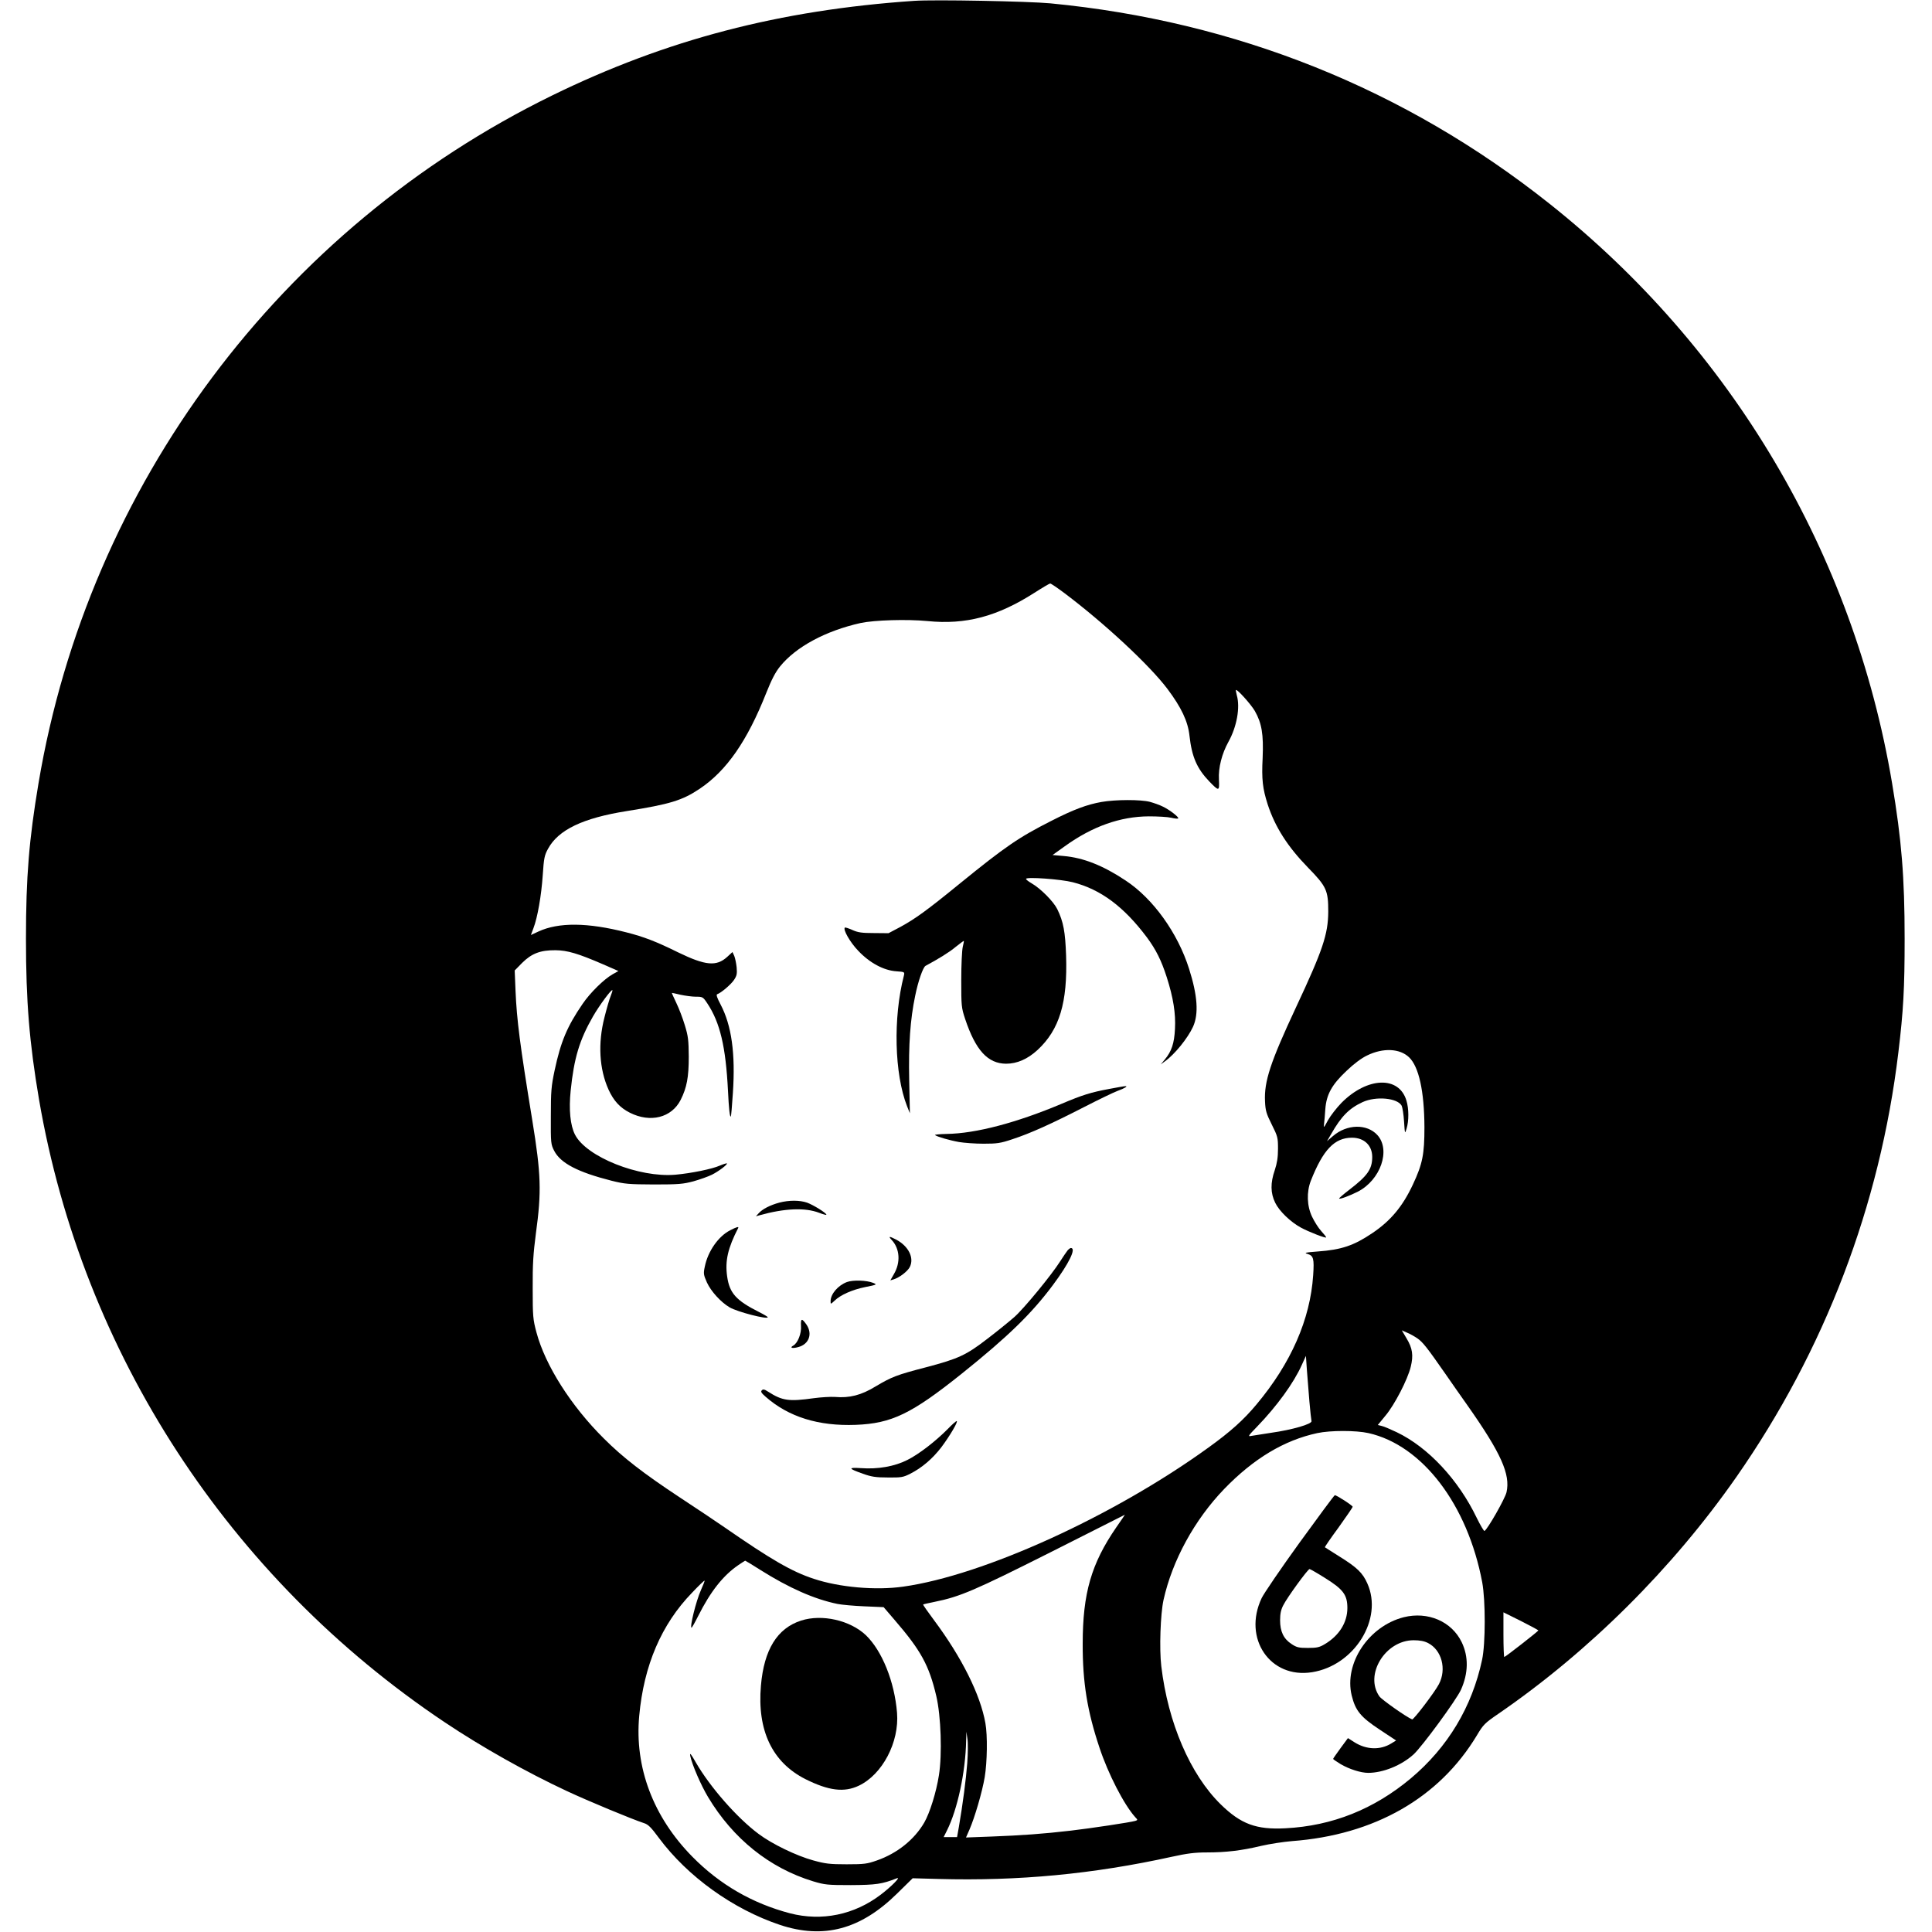 <?xml version="1.0" standalone="no"?>
<!DOCTYPE svg PUBLIC "-//W3C//DTD SVG 20010904//EN"
 "http://www.w3.org/TR/2001/REC-SVG-20010904/DTD/svg10.dtd">
<svg version="1.0" xmlns="http://www.w3.org/2000/svg"
 width="1384pt" height="1384pt" viewBox="0 0 1384 1384"
 preserveAspectRatio="xMidYMid meet">
<g transform="translate(0,1384) scale(0.1,-0.1)"
fill="#000000" stroke="none">
<path d="M6550 13834 c-967 -66 -1777 -278 -2595 -678 -1947 -953 -3320 -2791
-3679 -4926 -68 -405 -90 -672 -90 -1115 0 -448 24 -742 94 -1154 312 -1814
1361 -3425 2905 -4458 267 -179 590 -360 875 -493 156 -73 470 -203 553 -230
30 -9 51 -30 107 -106 206 -277 530 -510 867 -623 313 -104 578 -33 839 224
l112 110 183 -5 c574 -16 1111 35 1674 159 109 24 164 31 250 31 137 0 248 13
390 47 61 14 159 29 219 34 592 44 1056 309 1326 758 45 76 57 88 152 153 651
447 1249 1042 1707 1698 633 908 1028 1943 1160 3040 36 298 45 460 45 815 0
443 -22 710 -90 1115 -276 1641 -1148 3115 -2457 4153 -1033 820 -2243 1305
-3572 1433 -160 15 -832 28 -975 18z m1078 -4245 c284 -214 606 -513 735 -684
99 -132 147 -232 158 -336 17 -151 53 -234 142 -327 70 -72 73 -72 69 14 -5
84 21 185 68 270 60 107 85 247 60 333 -5 19 -8 36 -6 38 8 8 107 -102 135
-150 50 -88 63 -167 56 -336 -8 -155 0 -220 36 -333 53 -162 142 -302 289
-453 133 -136 145 -164 145 -315 -1 -163 -39 -276 -231 -686 -184 -394 -229
-531 -222 -674 3 -66 9 -87 48 -165 43 -86 45 -94 45 -175 0 -62 -7 -103 -23
-152 -32 -92 -31 -165 3 -234 29 -60 109 -137 184 -178 57 -31 181 -79 181
-70 0 4 -16 24 -36 46 -20 22 -49 68 -65 102 -37 77 -40 177 -9 257 88 223
170 309 295 309 87 0 145 -55 145 -138 0 -87 -34 -135 -163 -234 -43 -33 -77
-62 -74 -64 6 -6 75 20 133 49 164 84 238 299 141 406 -75 82 -218 79 -318 -7
l-43 -37 29 50 c73 128 129 185 226 230 96 44 250 30 280 -26 6 -13 14 -64 17
-113 6 -90 6 -91 18 -51 17 55 17 142 -1 201 -53 178 -280 170 -465 -16 -36
-37 -79 -93 -97 -125 -30 -56 -32 -58 -28 -25 2 19 7 66 9 105 8 105 47 175
151 273 53 51 108 92 148 111 114 56 234 51 301 -13 70 -67 109 -243 110 -501
0 -193 -13 -262 -83 -411 -74 -158 -160 -260 -291 -348 -132 -89 -221 -119
-390 -131 -91 -7 -101 -10 -72 -18 41 -13 47 -33 39 -152 -21 -316 -158 -630
-407 -927 -91 -109 -185 -194 -345 -309 -678 -490 -1609 -914 -2185 -995 -196
-28 -457 -5 -640 56 -157 51 -308 139 -640 369 -47 33 -191 129 -320 214 -262
173 -409 287 -544 422 -235 233 -420 524 -483 760 -25 93 -27 115 -27 315 -1
175 4 249 23 395 41 299 37 423 -26 810 -89 545 -111 718 -120 927 l-6 146 54
55 c68 67 130 91 239 90 85 -1 160 -23 338 -100 l112 -49 -41 -23 c-62 -35
-161 -132 -216 -213 -111 -162 -156 -270 -200 -476 -24 -113 -27 -150 -27
-327 -1 -195 0 -202 24 -249 46 -89 170 -153 410 -214 96 -24 122 -26 305 -27
178 0 209 3 284 23 46 13 105 34 131 47 48 24 114 74 107 81 -2 2 -25 -5 -51
-16 -53 -24 -205 -55 -317 -65 -261 -23 -639 128 -720 287 -34 66 -45 180 -31
315 24 234 63 363 160 532 45 78 131 195 139 188 2 -2 -4 -21 -12 -41 -9 -21
-29 -90 -45 -154 -48 -187 -37 -370 29 -517 37 -81 82 -130 153 -166 147 -74
299 -36 364 92 44 88 58 162 58 309 -1 118 -4 147 -28 225 -15 50 -42 121 -61
160 -18 38 -33 71 -32 72 1 1 29 -5 62 -13 33 -7 83 -14 110 -14 48 0 51 -1
82 -48 91 -137 132 -309 148 -627 6 -125 13 -190 20 -183 3 2 9 78 15 168 19
282 -9 484 -88 634 -26 49 -33 71 -24 74 27 9 98 69 120 102 20 30 23 44 19
90 -3 30 -11 67 -17 82 l-13 28 -38 -35 c-77 -70 -156 -62 -350 32 -158 78
-246 112 -372 144 -277 71 -485 73 -630 6 l-54 -25 18 48 c30 78 57 235 67
381 8 121 12 142 38 189 74 136 250 220 565 270 308 49 397 76 522 160 192
129 340 342 476 686 38 95 65 148 99 190 114 141 327 255 577 311 99 21 331
28 478 14 276 -28 502 33 768 203 56 36 107 66 112 66 6 0 53 -32 105 -71z
m2525 -5336 c39 -27 69 -65 200 -253 40 -58 112 -161 161 -230 239 -340 307
-492 278 -620 -11 -47 -139 -271 -158 -277 -5 -1 -30 42 -56 95 -131 272 -347
504 -572 612 -44 21 -93 42 -108 45 l-28 7 55 67 c65 77 159 259 181 350 20
82 13 133 -31 205 l-33 56 36 -16 c21 -8 54 -27 75 -41z m-773 -453 c6 -69 13
-132 15 -140 6 -21 -140 -63 -290 -84 -60 -9 -123 -19 -140 -22 -28 -6 -25 -1
41 67 141 146 261 311 319 440 l30 66 7 -101 c4 -56 12 -157 18 -226z m423
-226 c386 -87 710 -512 815 -1069 24 -130 24 -439 -1 -555 -72 -338 -246 -627
-510 -849 -264 -221 -563 -341 -899 -358 -209 -11 -319 30 -464 172 -218 214
-377 584 -425 989 -15 124 -6 375 16 475 63 283 222 574 435 795 210 217 429
349 667 400 94 20 276 20 366 0z m-1807 -676 c-178 -259 -240 -471 -240 -833
-1 -277 33 -484 120 -744 62 -188 176 -409 256 -498 19 -20 19 -21 1 -27 -32
-10 -324 -54 -463 -70 -198 -23 -352 -34 -563 -42 l-187 -7 25 57 c37 85 91
268 109 375 18 108 21 299 5 387 -36 204 -169 471 -369 739 -44 59 -79 109
-77 111 1 2 38 10 82 19 183 37 287 82 830 355 292 147 531 268 533 269 1 0
-27 -41 -62 -91z m-2548 -305 c205 -129 386 -209 552 -243 30 -6 117 -14 192
-17 l138 -6 78 -91 c188 -218 247 -324 299 -545 34 -144 43 -418 19 -568 -19
-122 -65 -269 -105 -339 -71 -122 -193 -220 -338 -271 -71 -25 -91 -28 -218
-28 -122 0 -153 4 -240 28 -120 33 -294 117 -390 189 -155 115 -349 337 -450
512 -37 65 -45 74 -40 46 13 -62 76 -208 127 -293 179 -299 441 -509 753 -604
84 -25 102 -27 270 -27 179 1 224 7 330 49 31 12 -39 -59 -115 -117 -190 -145
-423 -193 -651 -134 -269 71 -502 205 -699 405 -281 285 -415 641 -381 1009
33 362 159 656 378 882 47 50 88 89 90 87 2 -2 -10 -33 -26 -68 -35 -78 -82
-269 -67 -269 3 0 24 37 47 83 89 177 179 291 289 366 25 17 47 31 48 31 2 0
52 -30 110 -67z m5572 -433 c-1 -6 -236 -190 -244 -190 -3 0 -6 72 -6 160 l0
160 125 -62 c69 -35 125 -65 125 -68z m-4091 -950 c-9 -118 -32 -294 -60 -457
l-13 -73 -48 0 -48 0 24 48 c75 150 133 418 137 644 l2 63 7 -50 c5 -27 4
-106 -1 -175z"/>
<path d="M7890 8095 c-102 -18 -200 -54 -360 -136 -233 -118 -329 -184 -655
-449 -235 -192 -319 -252 -423 -309 l-87 -46 -105 1 c-86 0 -114 4 -154 22
-27 12 -51 20 -54 17 -14 -14 37 -105 96 -166 81 -86 182 -141 274 -147 59 -4
59 -5 53 -31 -78 -302 -68 -705 23 -936 l20 -50 -5 240 c-5 250 7 430 43 602
21 104 56 204 74 214 93 50 171 98 215 135 30 24 57 44 59 44 2 0 -1 -19 -7
-42 -6 -24 -11 -131 -11 -238 0 -188 1 -198 28 -280 75 -224 162 -319 293
-320 79 0 154 33 225 98 158 146 216 340 205 677 -6 170 -19 242 -63 332 -27
55 -119 148 -185 186 -21 12 -39 26 -39 31 0 16 250 -2 335 -24 200 -51 366
-175 531 -395 65 -88 103 -164 142 -285 47 -147 65 -260 59 -370 -5 -104 -24
-161 -73 -220 l-29 -35 30 22 c70 50 163 165 201 247 42 92 33 224 -28 416
-81 256 -257 502 -454 632 -162 108 -304 164 -445 176 l-79 7 88 63 c197 142
397 213 602 214 63 0 135 -4 160 -10 24 -6 47 -8 50 -5 8 8 -60 61 -108 84
-23 12 -66 27 -95 35 -65 17 -245 17 -347 -1z"/>
<path d="M7949 6040 c-135 -25 -195 -44 -344 -107 -323 -136 -614 -213 -824
-216 -50 -1 -87 -5 -83 -8 12 -11 104 -38 172 -50 36 -6 115 -12 175 -12 97 0
121 3 207 32 129 42 281 111 513 230 105 54 213 106 240 116 53 19 79 36 55
34 -8 0 -58 -9 -111 -19z"/>
<path d="M5583 5225 c-67 -18 -122 -47 -148 -76 l-20 -22 25 7 c178 50 327 57
428 18 28 -11 52 -17 52 -14 0 13 -95 71 -139 87 -53 18 -129 18 -198 0z"/>
<path d="M5231 5027 c-85 -43 -160 -151 -182 -260 -11 -51 -9 -59 15 -114 30
-65 100 -141 162 -178 56 -33 274 -89 274 -71 0 3 -28 20 -62 37 -165 83 -212
135 -229 255 -16 112 5 203 79 347 6 12 -11 8 -57 -16z"/>
<path d="M6388 4957 c58 -62 65 -161 15 -245 l-25 -44 23 7 c41 12 100 57 116
88 34 66 -9 151 -99 198 -49 25 -56 24 -30 -4z"/>
<path d="M7648 4883 c-8 -10 -32 -45 -53 -78 -61 -97 -260 -339 -328 -399 -34
-30 -120 -100 -192 -155 -154 -119 -208 -144 -443 -206 -208 -54 -244 -68
-360 -137 -103 -63 -187 -84 -291 -75 -31 2 -99 -2 -151 -9 -179 -25 -225 -19
-328 47 -26 17 -36 19 -45 9 -9 -9 -3 -19 28 -46 165 -145 379 -211 645 -201
257 10 399 78 760 367 332 266 501 431 653 635 116 156 169 265 128 265 -4 0
-15 -8 -23 -17z"/>
<path d="M6067 4656 c-64 -24 -117 -86 -117 -137 0 -23 0 -23 28 3 43 42 127
79 220 98 85 17 86 18 57 30 -47 19 -145 22 -188 6z"/>
<path d="M5738 4341 c4 -53 -23 -122 -55 -140 -29 -16 -8 -23 35 -11 77 20
104 94 60 160 -34 49 -43 47 -40 -9z"/>
<path d="M6790 3604 c-87 -88 -208 -182 -291 -223 -91 -46 -210 -67 -332 -58
-94 6 -91 -3 14 -40 61 -22 92 -27 179 -27 96 -1 110 1 161 27 83 42 160 108
222 189 61 81 124 188 110 188 -5 0 -33 -25 -63 -56z"/>
<path d="M9310 2790 c-135 -187 -257 -366 -272 -398 -137 -289 61 -579 361
-531 303 48 511 381 396 636 -33 75 -73 114 -200 193 -55 35 -102 64 -104 66
-2 2 42 66 98 142 55 77 101 144 101 148 0 9 -116 84 -128 83 -4 0 -117 -153
-252 -339z m185 -256 c128 -80 157 -120 157 -213 0 -104 -59 -198 -162 -259
-38 -23 -57 -27 -121 -27 -66 0 -81 4 -117 28 -57 37 -82 90 -82 170 0 46 6
76 23 108 28 56 176 259 188 259 5 0 57 -30 114 -66z"/>
<path d="M10056 2255 c-252 -64 -429 -331 -373 -561 27 -109 64 -154 200 -244
l118 -78 -34 -21 c-79 -49 -178 -46 -264 8 l-47 30 -53 -72 c-29 -40 -53 -74
-53 -77 0 -3 24 -19 53 -37 61 -36 145 -63 198 -63 107 0 239 54 325 132 62
57 307 391 340 464 53 119 55 236 5 340 -72 149 -242 222 -415 179z m174 -185
c98 -50 134 -187 78 -294 -30 -58 -182 -257 -192 -253 -39 15 -216 140 -234
164 -110 155 41 403 245 403 44 0 76 -6 103 -20z"/>
<path d="M5739 2231 c-171 -55 -266 -208 -288 -466 -28 -321 81 -550 319 -670
166 -83 277 -97 382 -47 169 80 291 312 274 522 -18 223 -107 444 -223 556
-113 107 -314 153 -464 105z"/>
</g>
</svg>
